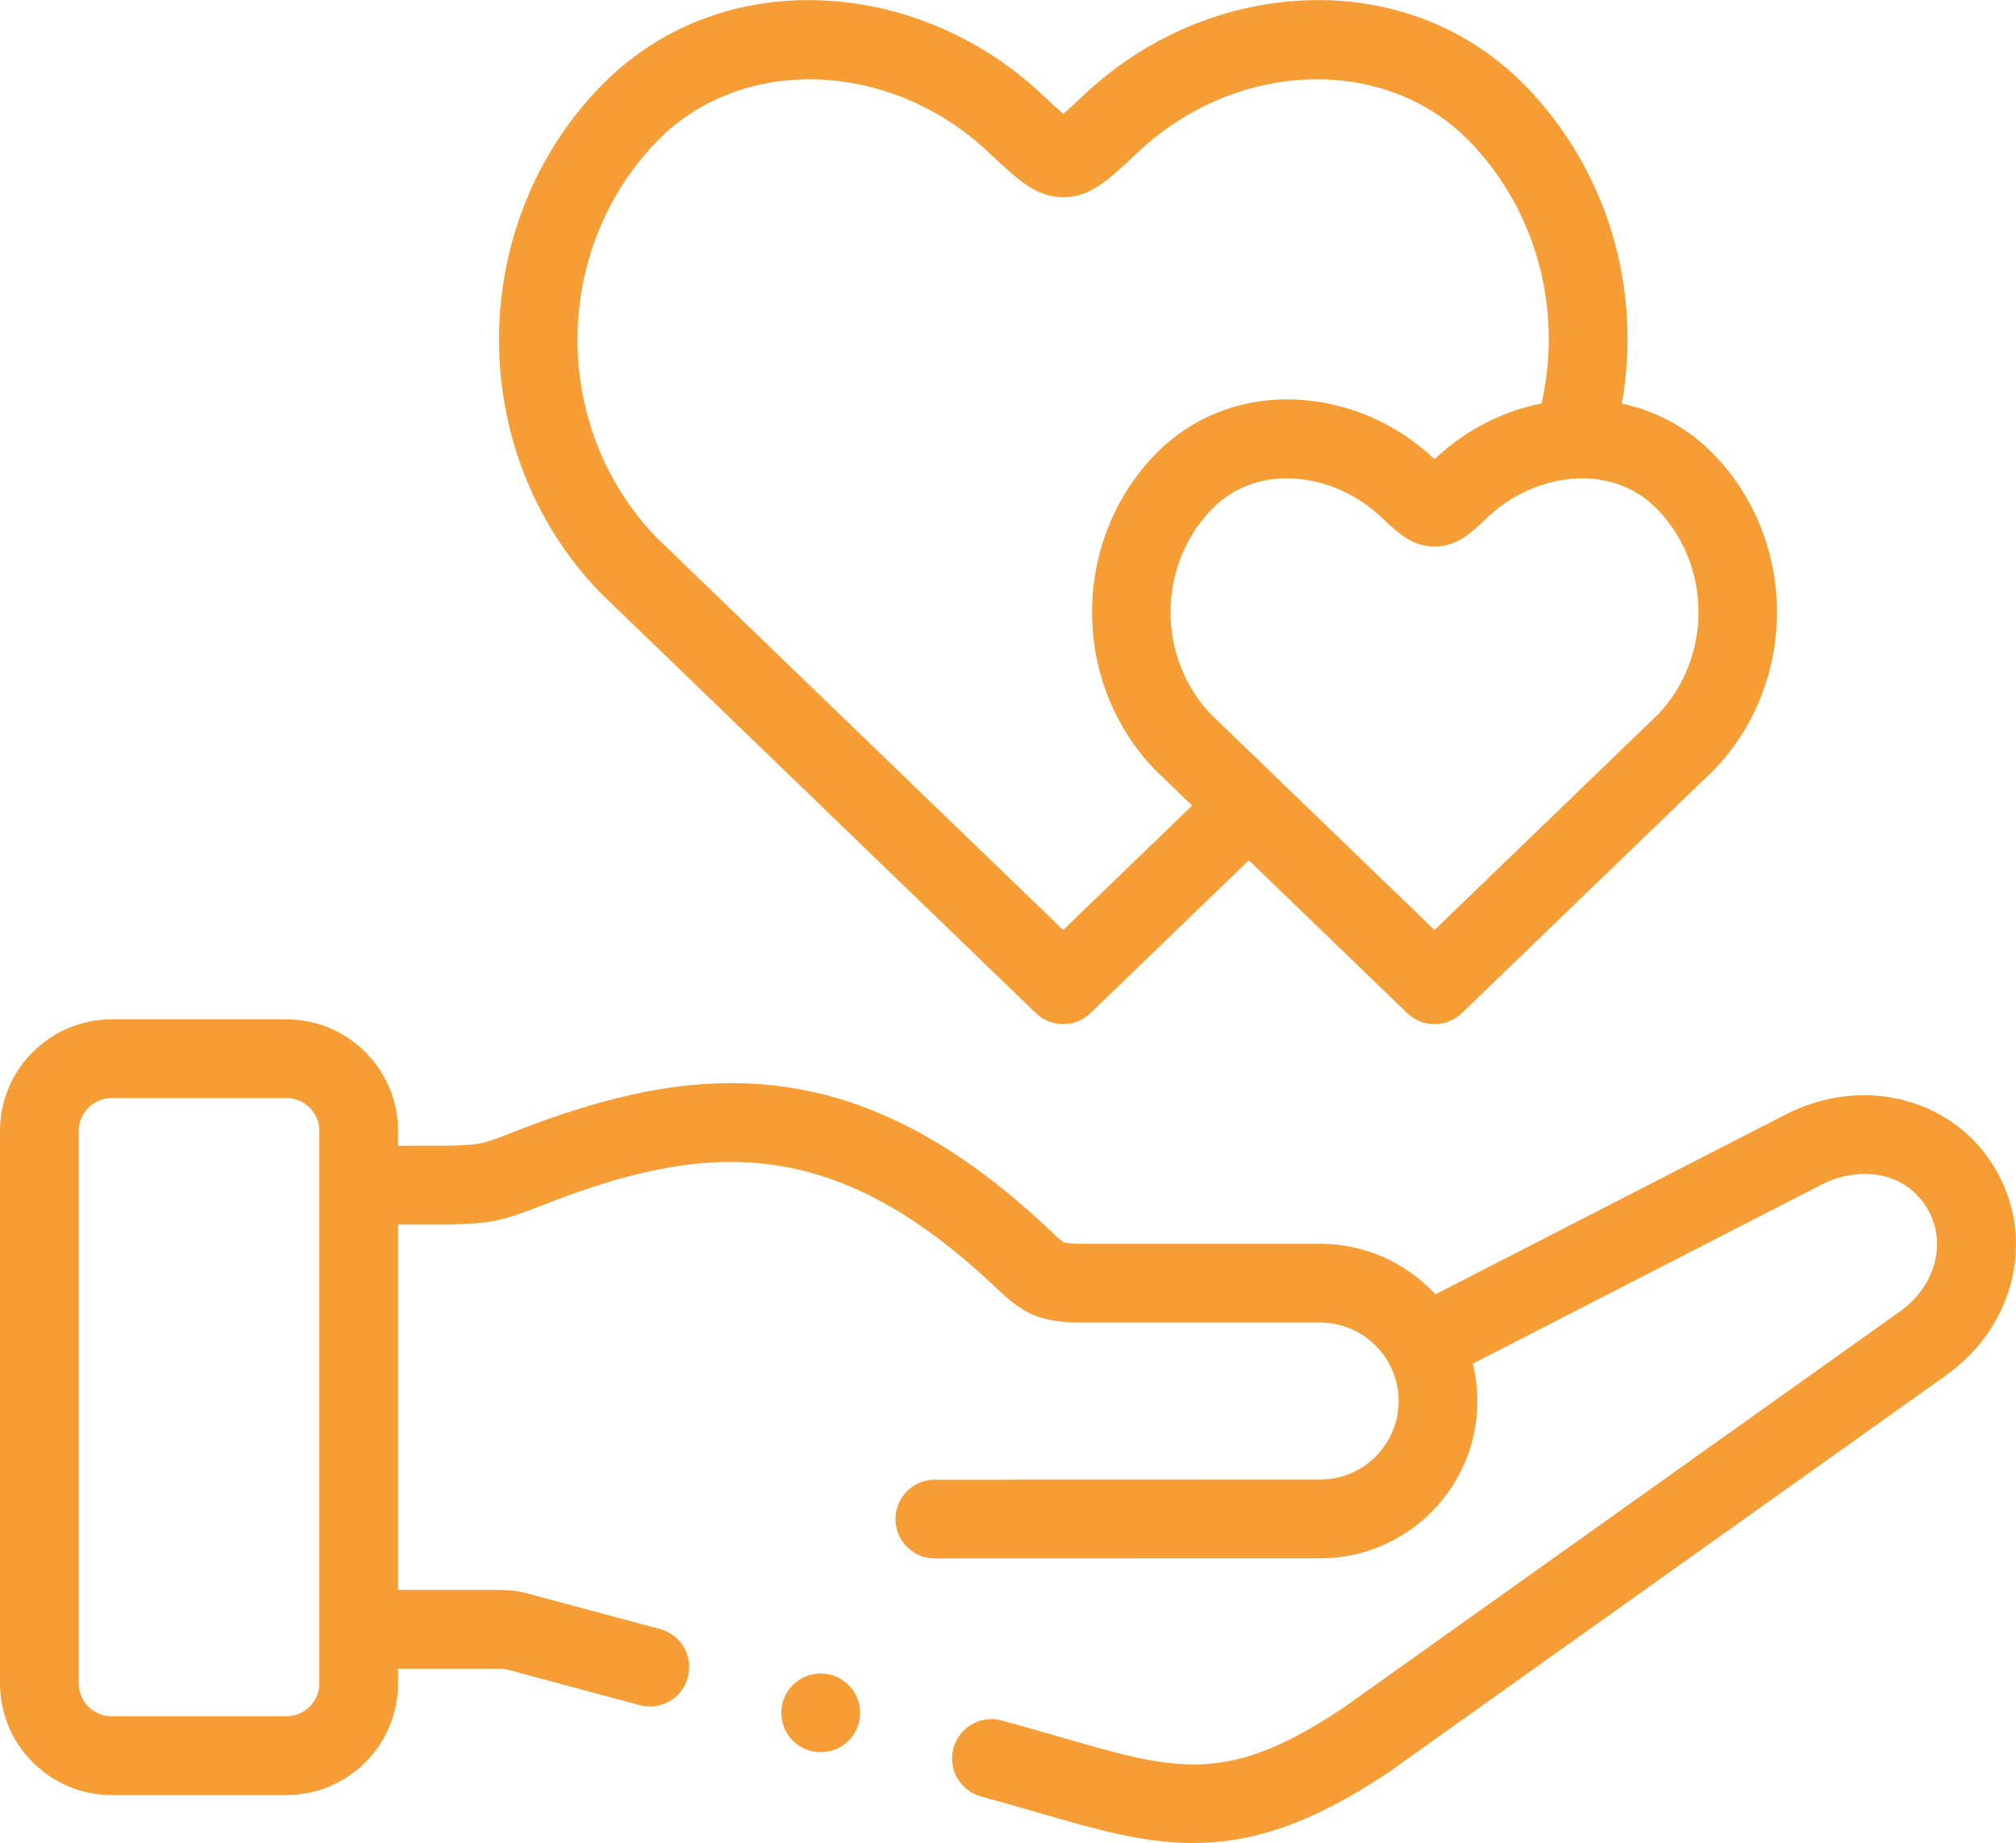 <?xml version="1.0" encoding="UTF-8"?> <svg xmlns="http://www.w3.org/2000/svg" width="512" height="468" viewBox="0 0 512 468" fill="none"> <path d="M506.309 296.062C495.555 278.644 472.825 273.037 453.446 283.014L364.554 328.646C357.257 320.766 346.835 315.822 335.276 315.822H274.885C271.286 315.822 270.35 315.522 270.15 315.429C269.573 315.165 268.039 313.716 266.557 312.315L266.038 311.825C217.632 266.27 176.704 269.171 130.142 287.539C122.461 290.57 122.165 290.583 114.598 290.921L101.104 290.937V287.181C101.104 271.544 88.38 258.824 72.741 258.824H28.363C12.724 258.823 0 271.543 0 287.18V427.438C0 443.074 12.724 455.795 28.363 455.795H72.742C88.382 455.795 101.105 443.074 101.105 427.438V423.698H125.708C128.06 423.698 128.06 423.698 130.717 424.444C131.659 424.708 162.458 432.962 162.458 432.962C163.324 433.193 164.193 433.305 165.048 433.305C169.464 433.305 173.506 430.356 174.701 425.887C176.128 420.552 172.96 415.07 167.626 413.644C167.626 413.644 136.998 405.436 136.119 405.189C131.999 404.033 130.593 403.7 125.707 403.7H101.104V310.947H114.201C114.351 310.947 114.502 310.944 114.652 310.937L115.491 310.899C124.553 310.494 127.087 310.243 137.481 306.142C179.133 289.709 211.279 287.756 252.321 326.379L252.817 326.849C259.562 333.224 263.446 335.821 274.884 335.821H335.275C346.263 335.821 355.202 344.769 355.202 355.766C355.202 366.748 346.263 375.683 335.272 375.683L237.417 375.711C231.894 375.713 227.419 380.191 227.421 385.713C227.423 391.235 231.899 395.71 237.42 395.709H237.423L335.275 395.681C357.29 395.681 375.2 377.775 375.2 355.766C375.2 352.488 374.795 349.304 374.047 346.254L462.59 300.8C471.316 296.309 483.291 296.846 489.298 306.576C494.596 315.14 491.719 326.471 482.593 332.944L341.108 433.679C311.578 453.341 299.094 449.716 268.991 440.983C264.402 439.651 259.657 438.274 254.4 436.851C249.07 435.412 243.579 438.562 242.136 443.892C240.694 449.223 243.846 454.714 249.177 456.157C254.259 457.532 258.916 458.883 263.419 460.189C278.004 464.421 290.259 467.979 303.032 467.978C317.448 467.977 332.523 463.444 352.33 450.234C352.414 450.177 352.498 450.12 352.581 450.061L494.177 349.246C512.02 336.59 517.234 313.723 506.309 296.062V296.062ZM81.107 427.438C81.107 432.047 77.355 435.797 72.742 435.797H28.363C23.751 435.797 19.998 432.047 19.998 427.438V287.18C19.998 282.571 23.75 278.821 28.363 278.821H72.742C77.355 278.821 81.107 282.571 81.107 287.18V427.438Z" fill="#F69E35"></path> <path d="M152.601 150.631L263.067 257.235C265.004 259.105 267.508 260.039 270.011 260.039C272.514 260.039 275.017 259.104 276.954 257.236L317.163 218.443L357.382 257.237C359.319 259.105 361.821 260.039 364.324 260.039C366.827 260.039 369.329 259.104 371.266 257.237L435.086 195.678C435.173 195.595 435.258 195.509 435.341 195.423C456.617 173.363 456.614 137.496 435.341 115.475C428.914 108.813 420.836 104.382 411.903 102.477C417.053 73.31 408.268 43.392 387.701 22.098C373.143 7.017 353.183 -0.805 331.47 0.093C310.889 0.938 291.015 9.391 275.512 23.892L274.501 24.837C272.972 26.269 271.32 27.815 270.028 28.942C268.735 27.815 267.083 26.269 265.554 24.837L264.545 23.893C249.04 9.391 229.166 0.938 208.585 0.093C186.878 -0.798 166.912 7.017 152.354 22.098C118.2 57.482 118.202 115.032 152.357 150.384C152.434 150.468 152.517 150.55 152.601 150.631V150.631ZM420.952 129.364C434.796 143.695 434.833 167.009 421.063 181.417L364.323 236.147L307.583 181.417C293.813 167.009 293.851 143.695 307.7 129.358C319.702 116.917 339.201 120.49 350.37 130.928L350.965 131.487C355.129 135.398 358.725 138.776 364.312 138.776C369.888 138.776 373.32 135.565 377.664 131.5L378.263 130.94C389.446 120.492 408.943 116.915 420.952 129.364V129.364ZM166.739 35.987C188.052 13.908 225.798 15.036 250.883 38.499L251.883 39.435C258.726 45.843 263.248 50.076 270.025 50.076C276.802 50.076 281.323 45.843 288.167 39.435L289.169 38.497C314.254 15.035 351.999 13.909 373.313 35.988C390.201 53.472 396.909 78.455 391.512 102.436C381.593 104.407 372.251 109.187 364.612 116.326L364.323 116.596L364.037 116.327C354.334 107.26 341.89 101.978 328.999 101.453C315.246 100.893 302.569 105.872 293.312 115.468C272.034 137.496 272.031 173.362 293.307 195.422C293.39 195.508 293.475 195.594 293.562 195.677L302.76 204.549L270.012 236.144L166.619 136.366C139.979 108.661 140.02 63.668 166.739 35.987V35.987Z" fill="#F69E35"></path> <path d="M208.43 424.918C202.907 424.918 198.43 429.395 198.43 434.917C198.43 440.439 202.907 444.916 208.43 444.916H208.458C213.98 444.916 218.443 440.439 218.443 434.917C218.443 429.395 213.952 424.918 208.43 424.918V424.918Z" fill="#F69E35"></path> </svg> 